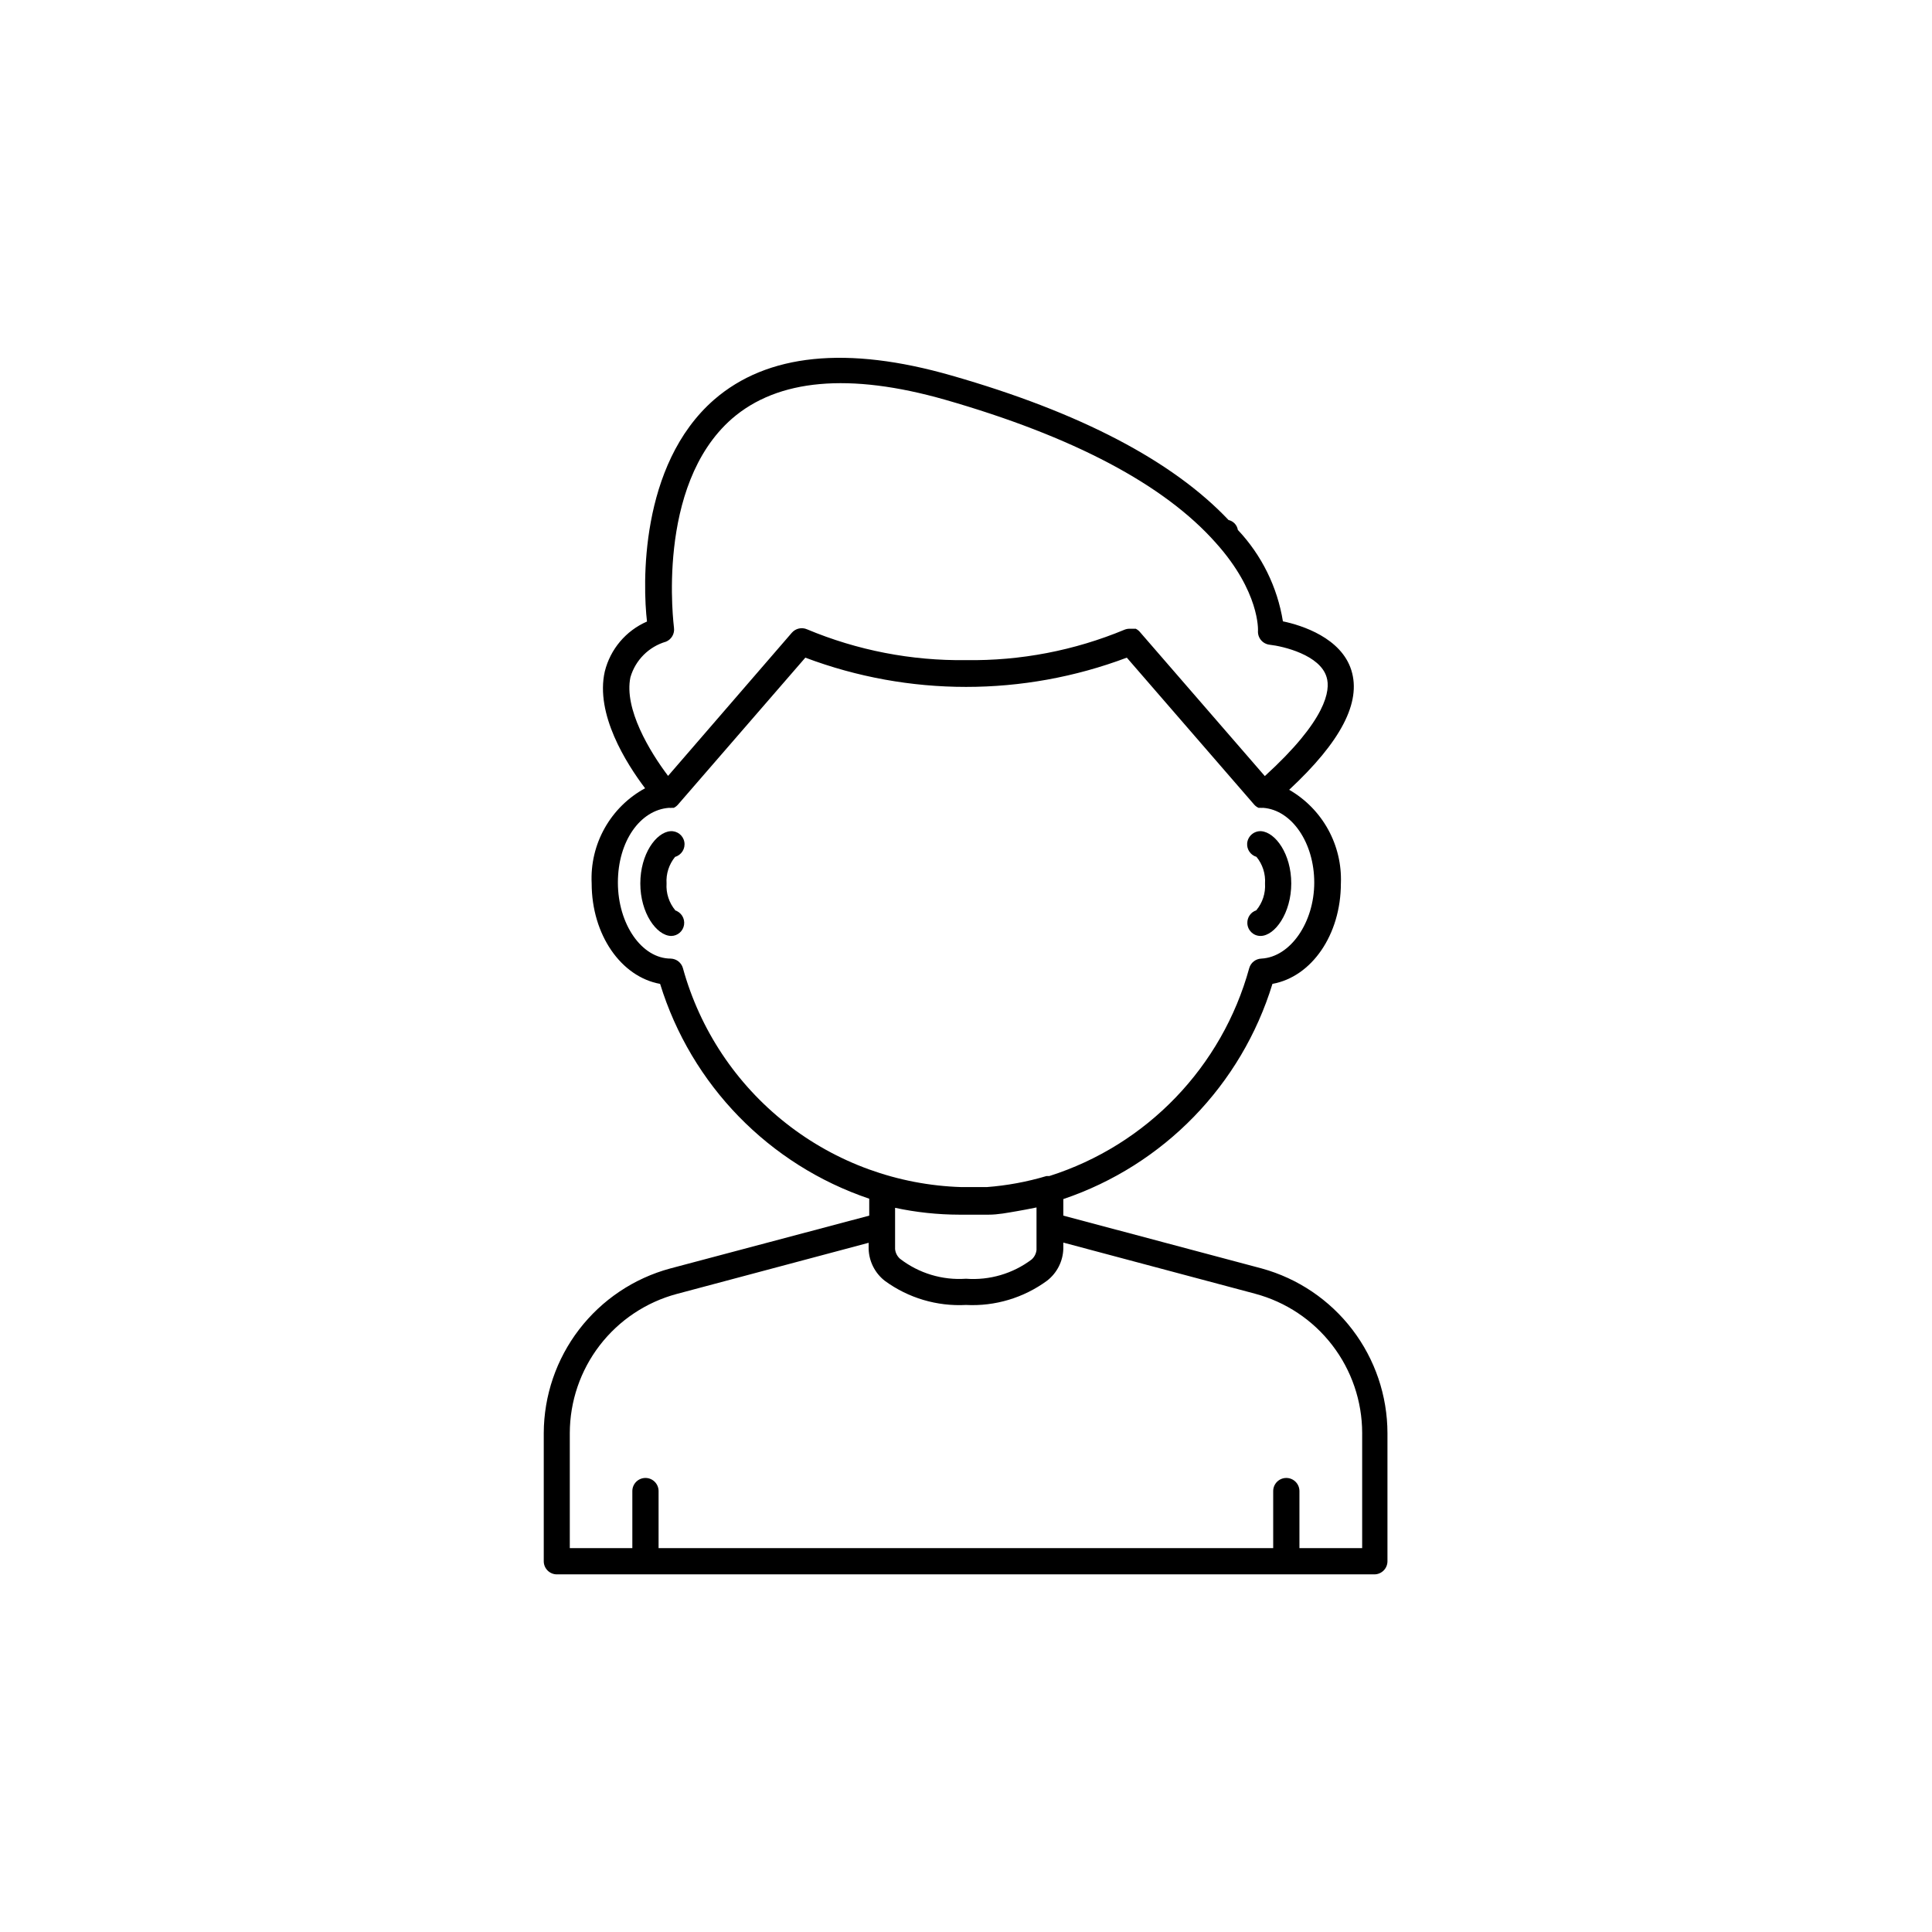 <?xml version="1.0" encoding="UTF-8"?>
<!-- Uploaded to: SVG Find, www.svgrepo.com, Generator: SVG Find Mixer Tools -->
<svg fill="#000000" width="800px" height="800px" version="1.1" viewBox="144 144 512 512" xmlns="http://www.w3.org/2000/svg">
 <g>
  <path d="m474.56 388.66c0.055 1.879 1.594 3.375 3.477 3.375 3.828 0 8.16-6.098 8.16-13.906 0-7.809-4.18-13.551-7.961-13.855-1.91-0.113-3.566 1.316-3.727 3.227-0.117 1.621 0.91 3.109 2.469 3.574 1.625 1.98 2.434 4.5 2.266 7.055 0.168 2.578-0.66 5.121-2.316 7.106-1.461 0.488-2.426 1.883-2.367 3.426z"/>
  <path d="m322.96 385.24c-1.652-1.984-2.484-4.527-2.316-7.106-0.168-2.555 0.645-5.074 2.266-7.055 1.715-0.5 2.769-2.215 2.445-3.969s-1.926-2.977-3.703-2.832c-3.777 0.301-7.961 6.047-7.961 13.855 0 7.809 4.281 13.805 8.16 13.906h0.004c1.719-0.004 3.18-1.266 3.43-2.969 0.254-1.699-0.777-3.332-2.422-3.832z"/>
  <path d="m478.39 480.16-52.598-14.008v-4.383c26.578-8.977 47.207-30.207 55.418-57.031 10.379-1.863 18.137-13 18.137-26.652h0.004c0.188-4.988-0.988-9.934-3.402-14.301-2.418-4.367-5.977-7.992-10.305-10.484 13.703-12.746 19.145-23.176 16.473-31.691-2.672-8.516-13-11.891-18.137-12.949h0.004c-1.469-9.09-5.629-17.531-11.941-24.23-0.215-1.297-1.188-2.332-2.469-2.621-14.812-15.668-39.398-28.566-73.406-38.289-27.711-7.961-48.871-5.793-62.926 6.398-19.898 17.383-18.891 49.324-17.781 58.793-5.594 2.434-9.727 7.332-11.188 13.25-2.57 11.285 5.691 24.336 10.68 30.934h0.004c-4.492 2.441-8.203 6.102-10.707 10.559-2.508 4.457-3.703 9.527-3.453 14.633 0 13.652 7.809 24.789 18.137 26.652h0.004c8.246 26.781 28.867 47.965 55.418 56.93v4.484l-52.75 14.008c-9.594 2.594-18.07 8.27-24.125 16.152-6.051 7.883-9.348 17.535-9.379 27.477v33.957c0 1.918 1.559 3.477 3.477 3.477h216.64c1.918 0 3.473-1.559 3.473-3.477v-33.957c-0.016-9.914-3.285-19.547-9.297-27.426-6.016-7.879-14.445-13.574-24.004-16.203zm-78.391-14.258h5.945c2.57 0 5.039-0.504 7.707-0.957l2.215-0.402 2.82-0.555v11.234h0.004c-0.098 0.988-0.566 1.91-1.312 2.566-4.984 3.75-11.16 5.559-17.379 5.09-6.281 0.438-12.5-1.445-17.484-5.289-0.746-0.66-1.215-1.578-1.309-2.57v-10.934c5.598 1.195 11.305 1.805 17.027 1.816zm-88.926-142.43c1.32-4.547 4.875-8.102 9.422-9.422 1.461-0.602 2.328-2.113 2.117-3.676 0-0.352-5.039-37.586 15.367-55.418 12.141-10.531 31.137-12.242 56.426-5.039 33.906 9.723 58.09 22.469 71.793 37.938 11.688 13 11.184 23.176 11.184 23.277v-0.004c-0.148 1.871 1.211 3.519 3.074 3.731 3.629 0.402 13.402 2.719 15.113 8.613 1.059 3.426 0 11.285-16.375 26.199l-33.152-38.238h0.004c-0.297-0.336-0.656-0.609-1.059-0.809h-1.664c-0.445 0-0.891 0.086-1.309 0.254-13.305 5.535-27.605 8.277-42.016 8.062-14.453 0.195-28.789-2.582-42.121-8.164-1.395-0.613-3.031-0.246-4.031 0.906l-32.797 37.938c-4.836-6.398-11.738-17.785-9.977-26.148zm13.906 77.082c-0.414-1.449-1.715-2.465-3.223-2.516-7.707 0-14.008-9.168-14.008-20.152 0-10.984 5.945-19.246 13.551-19.801h0.004c0.266 0.031 0.539 0.031 0.805 0h0.453c0.426-0.207 0.801-0.5 1.109-0.855l33.754-38.945c27.457 10.336 57.738 10.336 85.195 0l33.754 38.945c0.32 0.363 0.719 0.656 1.16 0.855h0.504c0.234 0.023 0.469 0.023 0.703 0 7.609 0.555 13.551 9.27 13.551 19.801s-6.297 19.75-14.008 20.152h0.004c-1.508 0.051-2.809 1.066-3.223 2.516-7.191 26.164-27.141 46.91-53 55.117h-0.758c-5.152 1.535-10.457 2.516-15.82 2.922h-6.652 0.004c-16.898-0.512-33.188-6.422-46.477-16.867-13.293-10.445-22.891-24.875-27.383-41.172zm180.01 153.71h-16.625v-15.113c0-1.922-1.559-3.477-3.477-3.477-1.922 0-3.477 1.555-3.477 3.477v15.113h-162.88v-15.113c0-1.922-1.555-3.477-3.477-3.477-1.918 0-3.477 1.555-3.477 3.477v15.113h-16.574v-30.48c0.016-8.41 2.801-16.582 7.93-23.25 5.129-6.668 12.309-11.457 20.434-13.629l50.836-13.551v1.664-0.004c0.109 3.301 1.68 6.383 4.281 8.414 6.219 4.551 13.82 6.809 21.516 6.398 7.699 0.398 15.301-1.883 21.512-6.449 2.606-2.031 4.172-5.113 4.281-8.414v-1.664l50.836 13.551v0.004c8.125 2.172 15.309 6.961 20.434 13.629 5.129 6.668 7.914 14.84 7.93 23.25z"/>
 </g>
</svg>